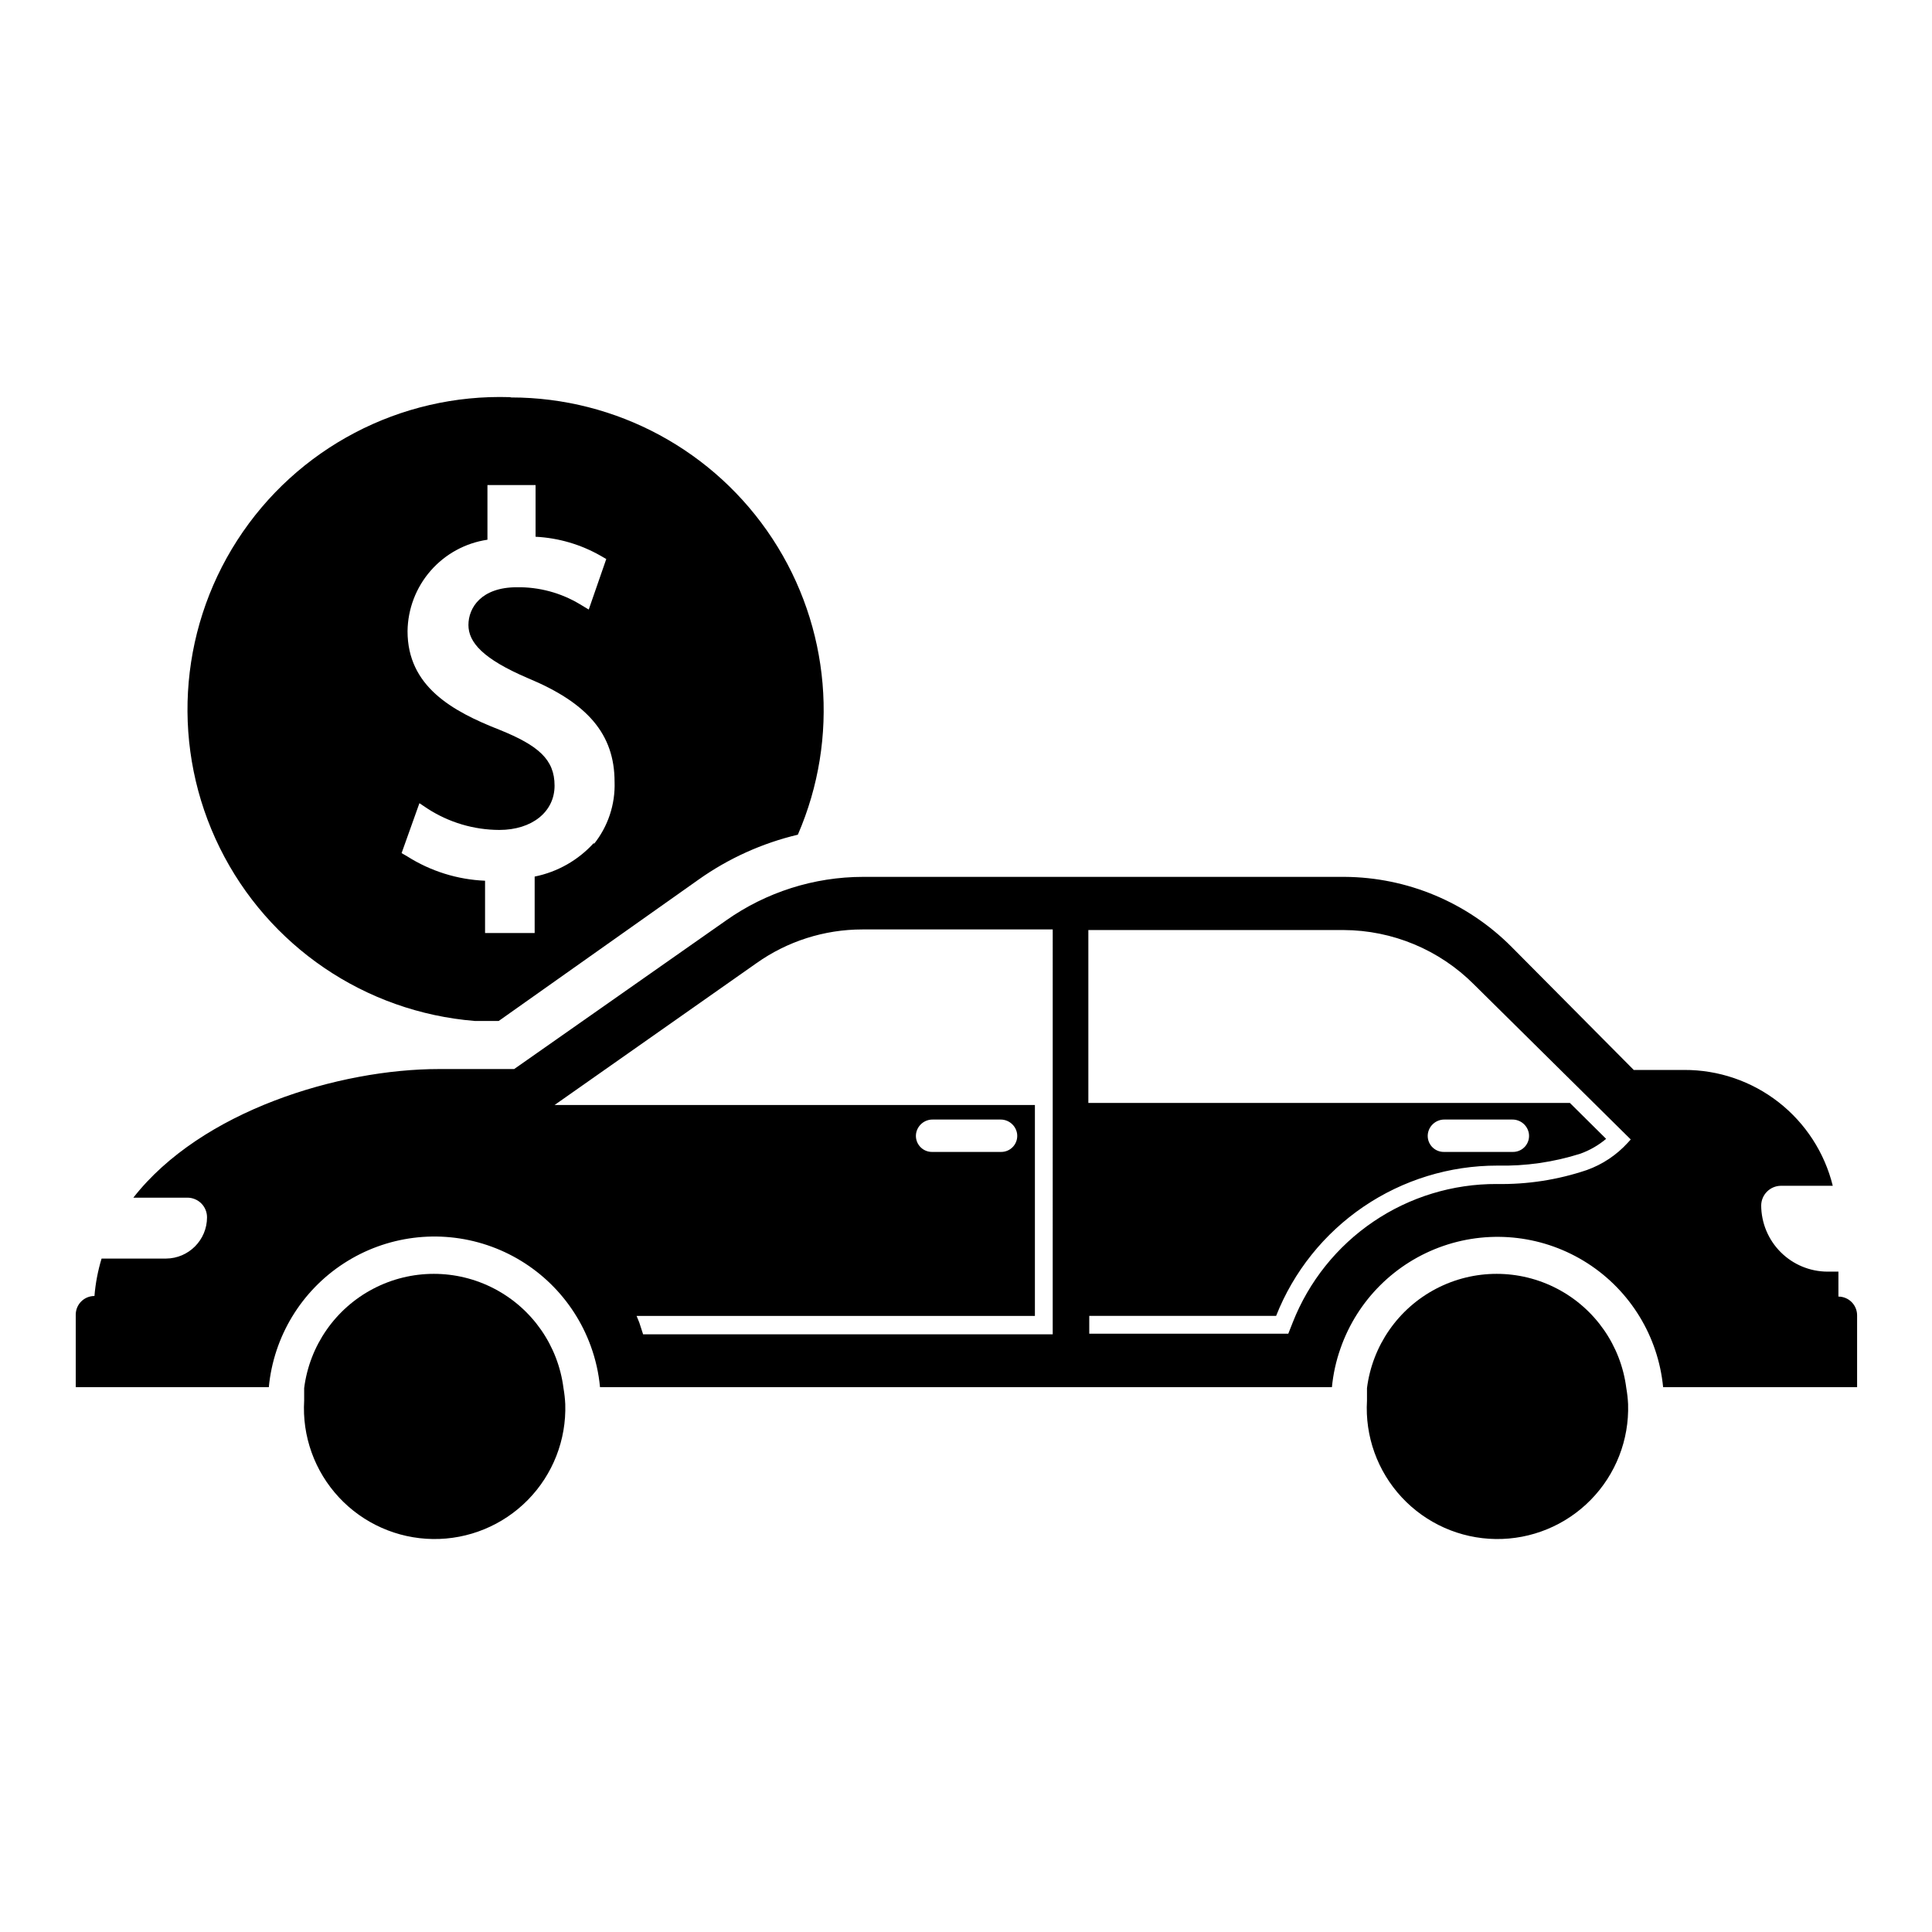 <?xml version="1.0" encoding="UTF-8"?>
<!-- Uploaded to: ICON Repo, www.svgrepo.com, Generator: ICON Repo Mixer Tools -->
<svg fill="#000000" width="800px" height="800px" version="1.1" viewBox="144 144 512 512" xmlns="http://www.w3.org/2000/svg">
 <g>
  <path d="m293.8 516.11c0.305 9.457-3.273 18.625-9.902 25.375-6.629 6.754-15.73 10.5-25.188 10.371-9.461-0.129-18.457-4.125-24.898-11.055-6.441-6.93-9.77-16.191-9.207-25.633v-3.305-0.004c1.43-11.25 8.27-21.086 18.32-26.336 10.051-5.254 22.035-5.254 32.082 0 10.051 5.25 16.895 15.086 18.32 26.336 0.246 1.406 0.402 2.824 0.473 4.25z"/>
  <path d="m575.46 516.11c0.305 9.457-3.273 18.625-9.902 25.375-6.629 6.754-15.73 10.5-25.188 10.371-9.461-0.129-18.457-4.125-24.898-11.055-6.441-6.93-9.766-16.191-9.207-25.633v-3.305-0.004c1.43-11.25 8.273-21.086 18.32-26.336 10.051-5.254 22.035-5.254 32.082 0 10.051 5.25 16.895 15.086 18.32 26.336 0.246 1.406 0.406 2.824 0.473 4.25z"/>
  <path d="m631.2 487.61v-6.613h-2.91c-4.652-0.02-9.105-1.875-12.391-5.164-3.289-3.285-5.144-7.738-5.164-12.391 0.039-2.852 2.344-5.152 5.195-5.195h13.777-0.004c-2.168-8.785-7.231-16.59-14.367-22.16-7.137-5.566-15.941-8.574-24.992-8.539h-13.383l-32.434-32.668c-11.73-11.762-27.629-18.41-44.238-18.5h-127.53c-13.027 0.004-25.734 4.047-36.371 11.57l-56.129 39.359h-19.914c-26.449 0-62.977 11.02-81.004 34.086h14.328c1.379 0 2.699 0.551 3.676 1.523 0.973 0.973 1.52 2.297 1.52 3.676 0 6.012-4.852 10.898-10.863 10.941h-17.082c-0.98 3.227-1.613 6.555-1.887 9.918-2.742 0-4.961 2.219-4.961 4.961v19.207h51.168c1.27-13.391 8.578-25.469 19.855-32.801s25.281-9.117 38.035-4.844c12.754 4.273 22.859 14.133 27.441 26.781 1.273 3.5 2.094 7.152 2.441 10.863h193.96c0.34-3.519 1.105-6.981 2.285-10.312 4.457-12.742 14.504-22.738 27.266-27.133 12.766-4.391 26.836-2.691 38.191 4.609 11.352 7.301 18.734 19.398 20.031 32.836h51.406v-18.973c0.02-1.328-0.492-2.609-1.426-3.559-0.934-0.945-2.207-1.48-3.535-1.48zm-240.18-38.336c-1.246 0.016-2.434-0.52-3.25-1.457-0.82-0.941-1.184-2.191-1-3.422 0.352-2.156 2.227-3.731 4.41-3.703h17.949-0.004c2.184-0.027 4.059 1.547 4.41 3.703 0.184 1.23-0.18 2.481-1 3.422-0.816 0.938-2.008 1.473-3.25 1.457zm31.961 48.336h-108.55l-1.023-3.152-0.707-1.73h105.56v-55.891h-127.29l53.449-37.551c8.207-5.836 18.031-8.973 28.102-8.973h50.461zm117.69-39.832v-0.004c-11.66-0.047-23.066 3.43-32.715 9.977-9.652 6.547-17.098 15.855-21.367 26.707l-1.18 2.992h-52.742v-4.723h49.516c4.644-11.758 12.727-21.848 23.184-28.953 10.461-7.102 22.816-10.895 35.461-10.879 7.445 0.164 14.867-0.898 21.965-3.148 2.496-0.895 4.816-2.227 6.848-3.938l-9.605-9.523h-127.61v-45.816h67.621c12.973 0.043 25.398 5.223 34.559 14.406l41.562 41.094-0.789 0.867 0.004-0.004c-2.973 3.266-6.703 5.754-10.863 7.242-7.68 2.59-15.746 3.84-23.852 3.699zm-18.262-13.383c0.348-2.156 2.223-3.731 4.406-3.703h17.949c2.184-0.027 4.059 1.547 4.406 3.703 0.188 1.23-0.18 2.481-0.996 3.422-0.82 0.938-2.008 1.473-3.254 1.457h-18.262c-1.246 0.016-2.434-0.52-3.254-1.457-0.816-0.941-1.184-2.191-0.996-3.422z"/>
  <path d="m279.16 249.25c-29.09-0.934-56.535 13.469-72.289 37.938-15.758 24.473-17.508 55.418-4.621 81.512 12.891 26.094 38.531 43.504 67.543 45.863h6.375l52.977-37.473c7.922-5.613 16.848-9.648 26.293-11.887 11.109-25.605 8.582-55.086-6.723-78.43s-41.328-37.418-69.242-37.445zm22.277 118.08v-0.004c-4.148 4.609-9.668 7.754-15.746 8.977v14.957h-13.145v-13.855c-7.324-0.305-14.438-2.531-20.625-6.457l-1.496-0.863 4.723-13.227 2.125 1.418c5.676 3.68 12.289 5.648 19.051 5.668 8.66 0 14.641-4.801 14.641-11.73 0-6.926-4.25-10.629-14.562-14.801-12.676-4.961-24.402-11.57-24.402-26.137v0.004c0.07-5.898 2.238-11.582 6.121-16.027 3.879-4.441 9.219-7.359 15.055-8.219v-14.484h12.754v13.699-0.004c6.062 0.305 11.969 2.031 17.238 5.039l1.496 0.867-4.644 13.383-2.359-1.418c-5.039-3.023-10.816-4.578-16.691-4.488-9.445 0-12.832 5.434-12.832 9.996 0 4.566 3.777 8.973 15.742 14.09 15.742 6.535 22.984 14.801 22.984 27.473l0.004 0.004c0.203 5.992-1.75 11.859-5.508 16.531z"/>
 </g>
</svg>